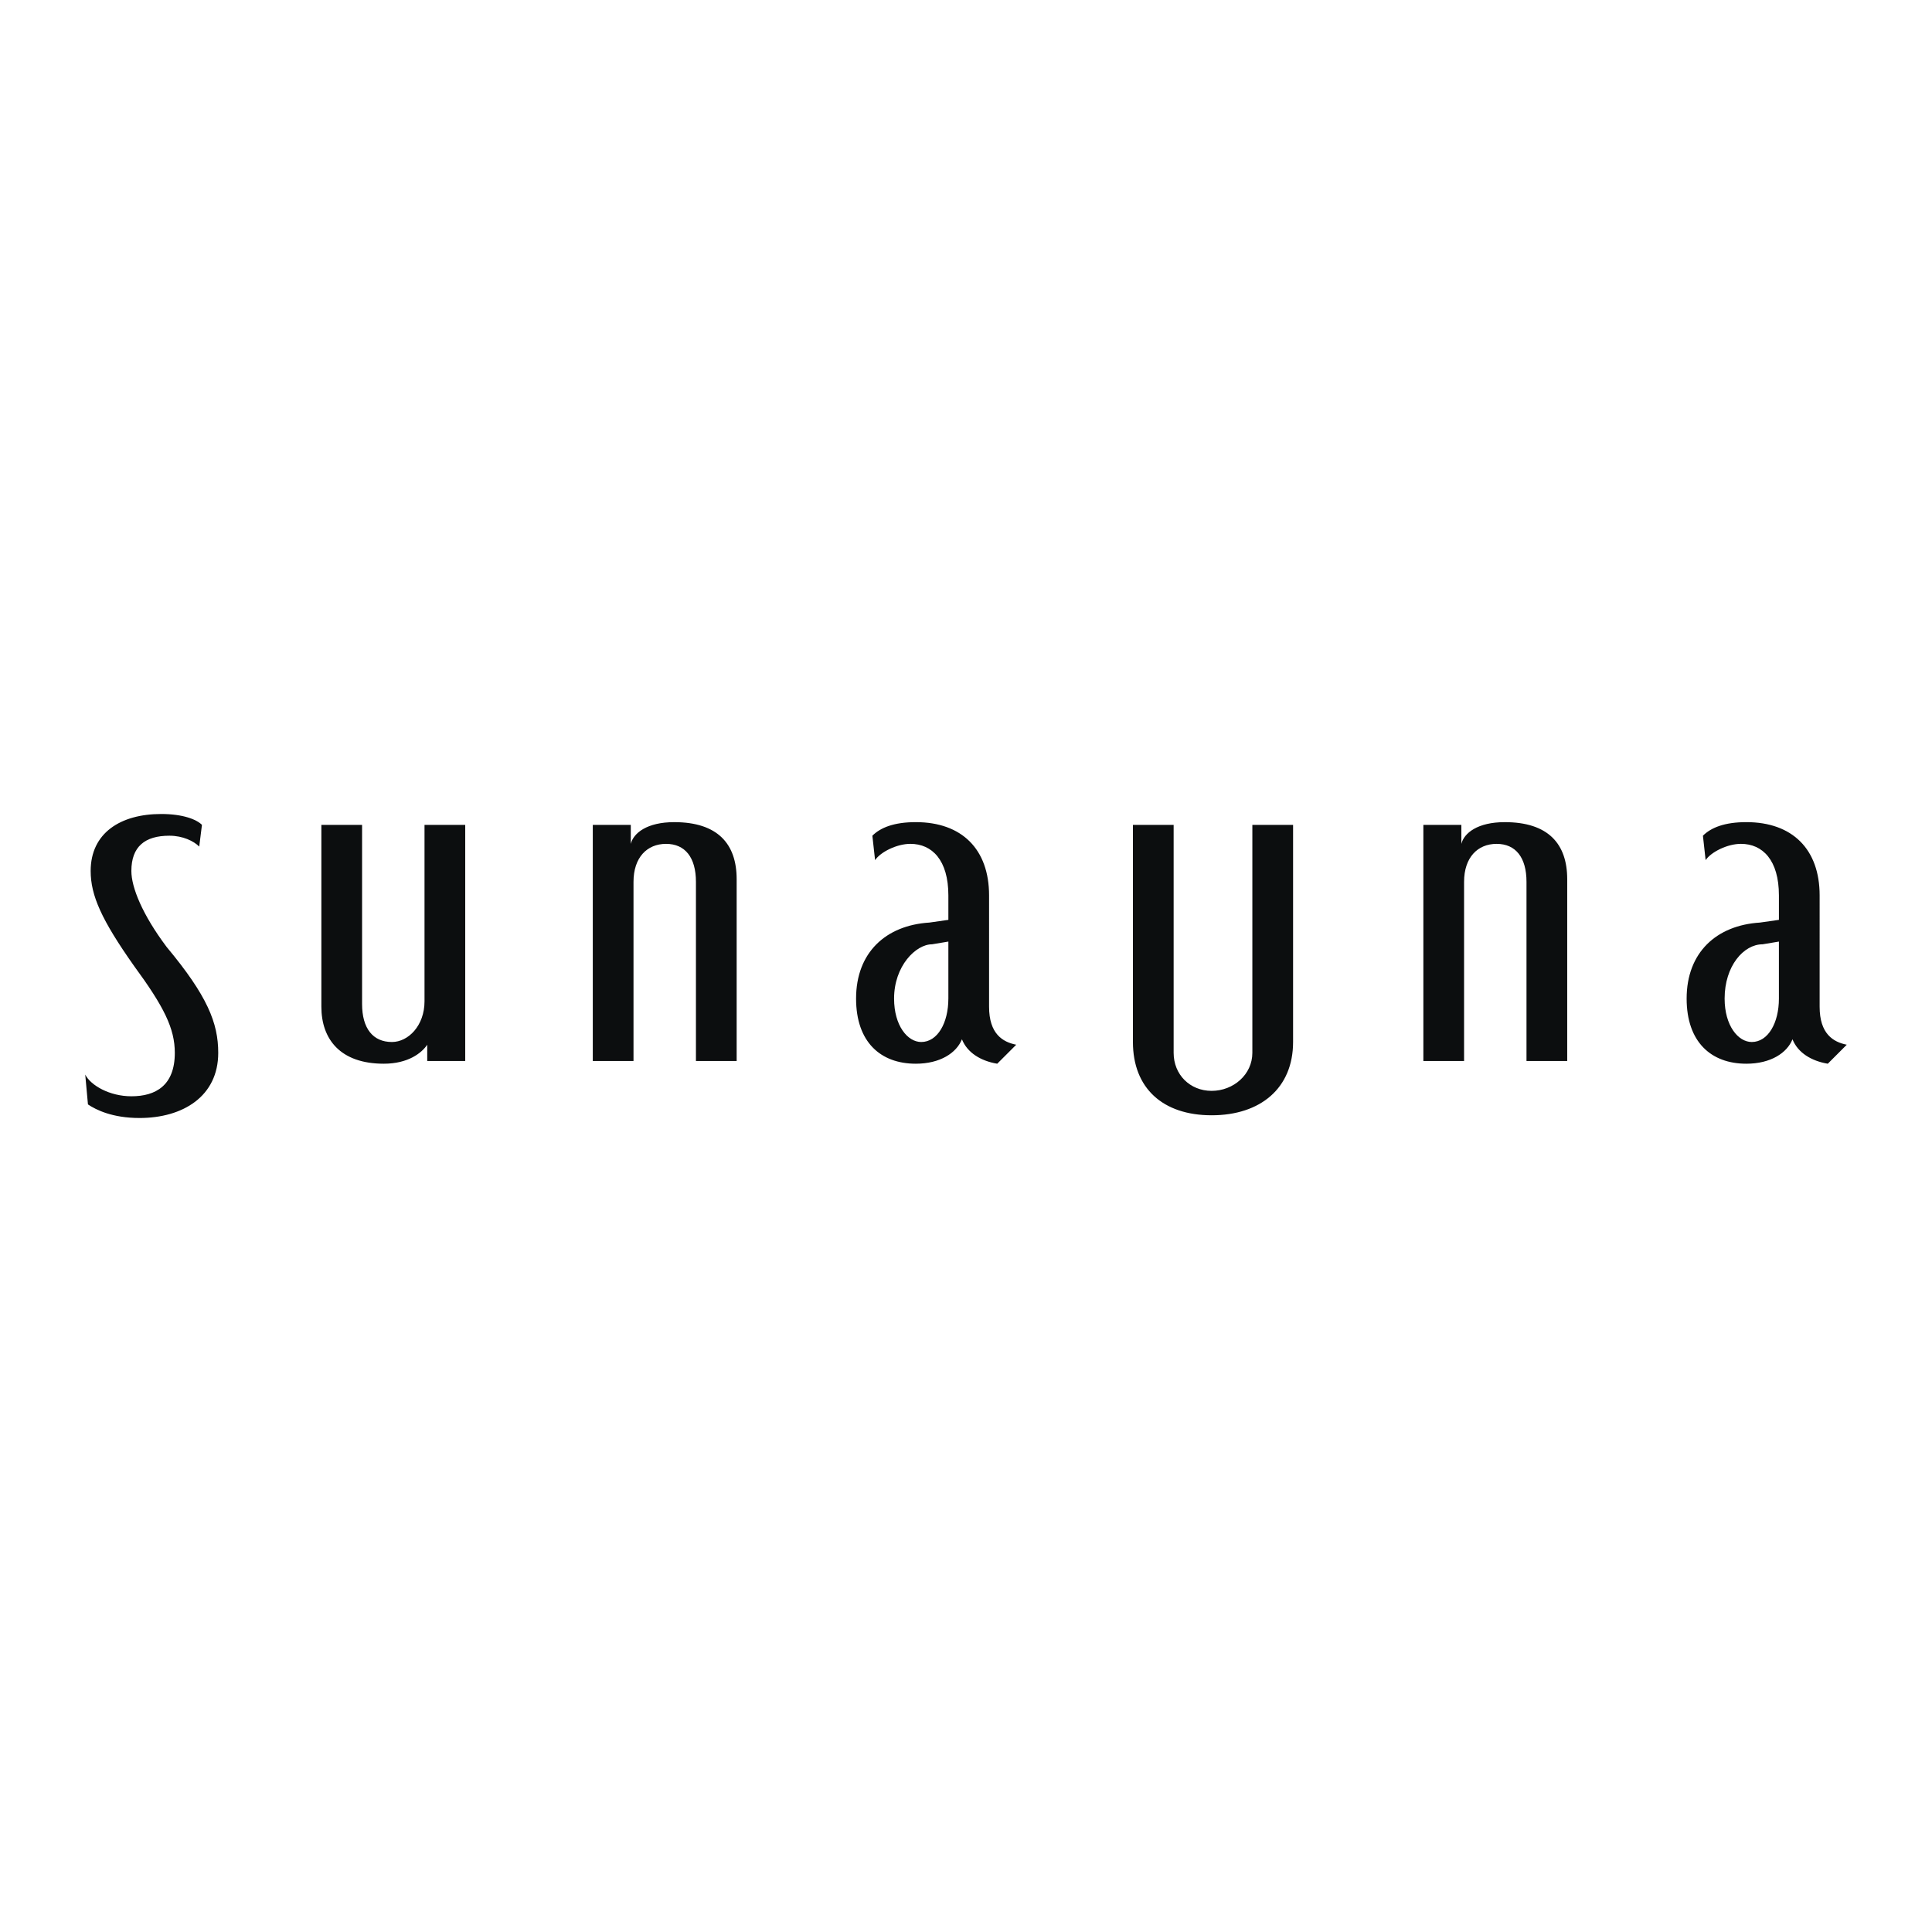 <svg xmlns="http://www.w3.org/2000/svg" width="2500" height="2500" viewBox="0 0 192.756 192.756"><g fill-rule="evenodd" clip-rule="evenodd"><path fill="#fff" d="M0 0h192.756v192.756H0V0z"/><path d="M13.92 111.543c-2.708 0-4.333-.812-5.145-1.354l-.271-2.979c.542 1.082 2.437 2.166 4.604 2.166 2.437 0 4.333-1.084 4.333-4.332 0-2.438-1.083-4.605-4.062-8.666-3.25-4.604-4.333-7.042-4.333-9.479 0-3.792 2.979-5.687 7.041-5.687 2.166 0 3.521.542 4.062 1.083l-.271 2.167c-.542-.542-1.625-1.083-2.979-1.083-2.438 0-3.792 1.083-3.792 3.52 0 1.625 1.083 4.333 3.521 7.582 4.062 4.875 5.145 7.582 5.145 10.562 0 4.334-3.521 6.5-7.853 6.5zM42.625 105.855v-1.623c-.542.812-1.896 1.895-4.333 1.895-4.333 0-6.229-2.438-6.229-5.688V82.297h4.062v17.873c0 2.438 1.083 3.791 2.979 3.791 1.625 0 3.25-1.625 3.25-4.062V82.297h4.062v23.559h-3.791v-.001zM69.434 105.855V87.984c0-2.438-1.083-3.792-2.979-3.792-1.896 0-3.25 1.354-3.25 3.792v17.872h-4.062V82.297h3.791v1.896c.271-1.083 1.625-2.167 4.333-2.167 4.333 0 6.229 2.167 6.229 5.687v18.143h-4.062v-.001zM94.618 99.627c0 2.438-1.083 4.334-2.708 4.334-1.354 0-2.708-1.625-2.708-4.334 0-3.248 2.167-5.415 3.792-5.415l1.625-.271v5.686h-.001zm6.771 4.605c-1.355-.271-2.709-1.084-2.709-3.793V89.337c0-4.604-2.708-7.312-7.311-7.312-2.167 0-3.521.542-4.333 1.354l.271 2.437c.542-.812 2.167-1.625 3.521-1.625 2.167 0 3.791 1.625 3.791 5.145v2.438l-1.896.271c-4.333.271-7.312 2.979-7.312 7.582 0 4.334 2.438 6.5 5.958 6.5 2.437 0 4.062-1.082 4.603-2.438.542 1.355 1.896 2.166 3.521 2.438l1.896-1.895zM152.299 105.855V87.984c0-2.438-1.084-3.792-2.98-3.792-1.895 0-3.248 1.354-3.248 3.792v17.872h-4.062V82.297h3.791v1.896c.271-1.083 1.625-2.167 4.332-2.167 4.334 0 6.229 2.167 6.229 5.687v18.143h-4.062v-.001zM177.482 99.627c0 2.438-1.084 4.334-2.709 4.334-1.354 0-2.707-1.625-2.707-4.334 0-3.248 1.895-5.415 3.791-5.415l1.625-.271v5.686zm6.77 4.605c-1.354-.271-2.707-1.084-2.707-3.793V89.337c0-4.604-2.709-7.312-7.312-7.312-2.166 0-3.52.542-4.332 1.354l.27 2.437c.543-.812 2.168-1.625 3.521-1.625 2.166 0 3.791 1.625 3.791 5.145v2.438l-1.896.271c-4.332.271-7.311 2.979-7.311 7.582 0 4.334 2.438 6.5 5.957 6.5 2.438 0 4.062-1.082 4.604-2.438.541 1.355 1.896 2.166 3.521 2.438l1.894-1.895zM124.947 82.297v22.748c0 2.166-1.895 3.791-4.062 3.791-2.166 0-3.791-1.625-3.791-3.791V82.297h-4.062v21.664c0 4.604 2.98 7.311 7.854 7.311 4.875 0 8.125-2.707 8.125-7.311V82.297h-4.064z" fill="#0c0e0f"/></g></svg>